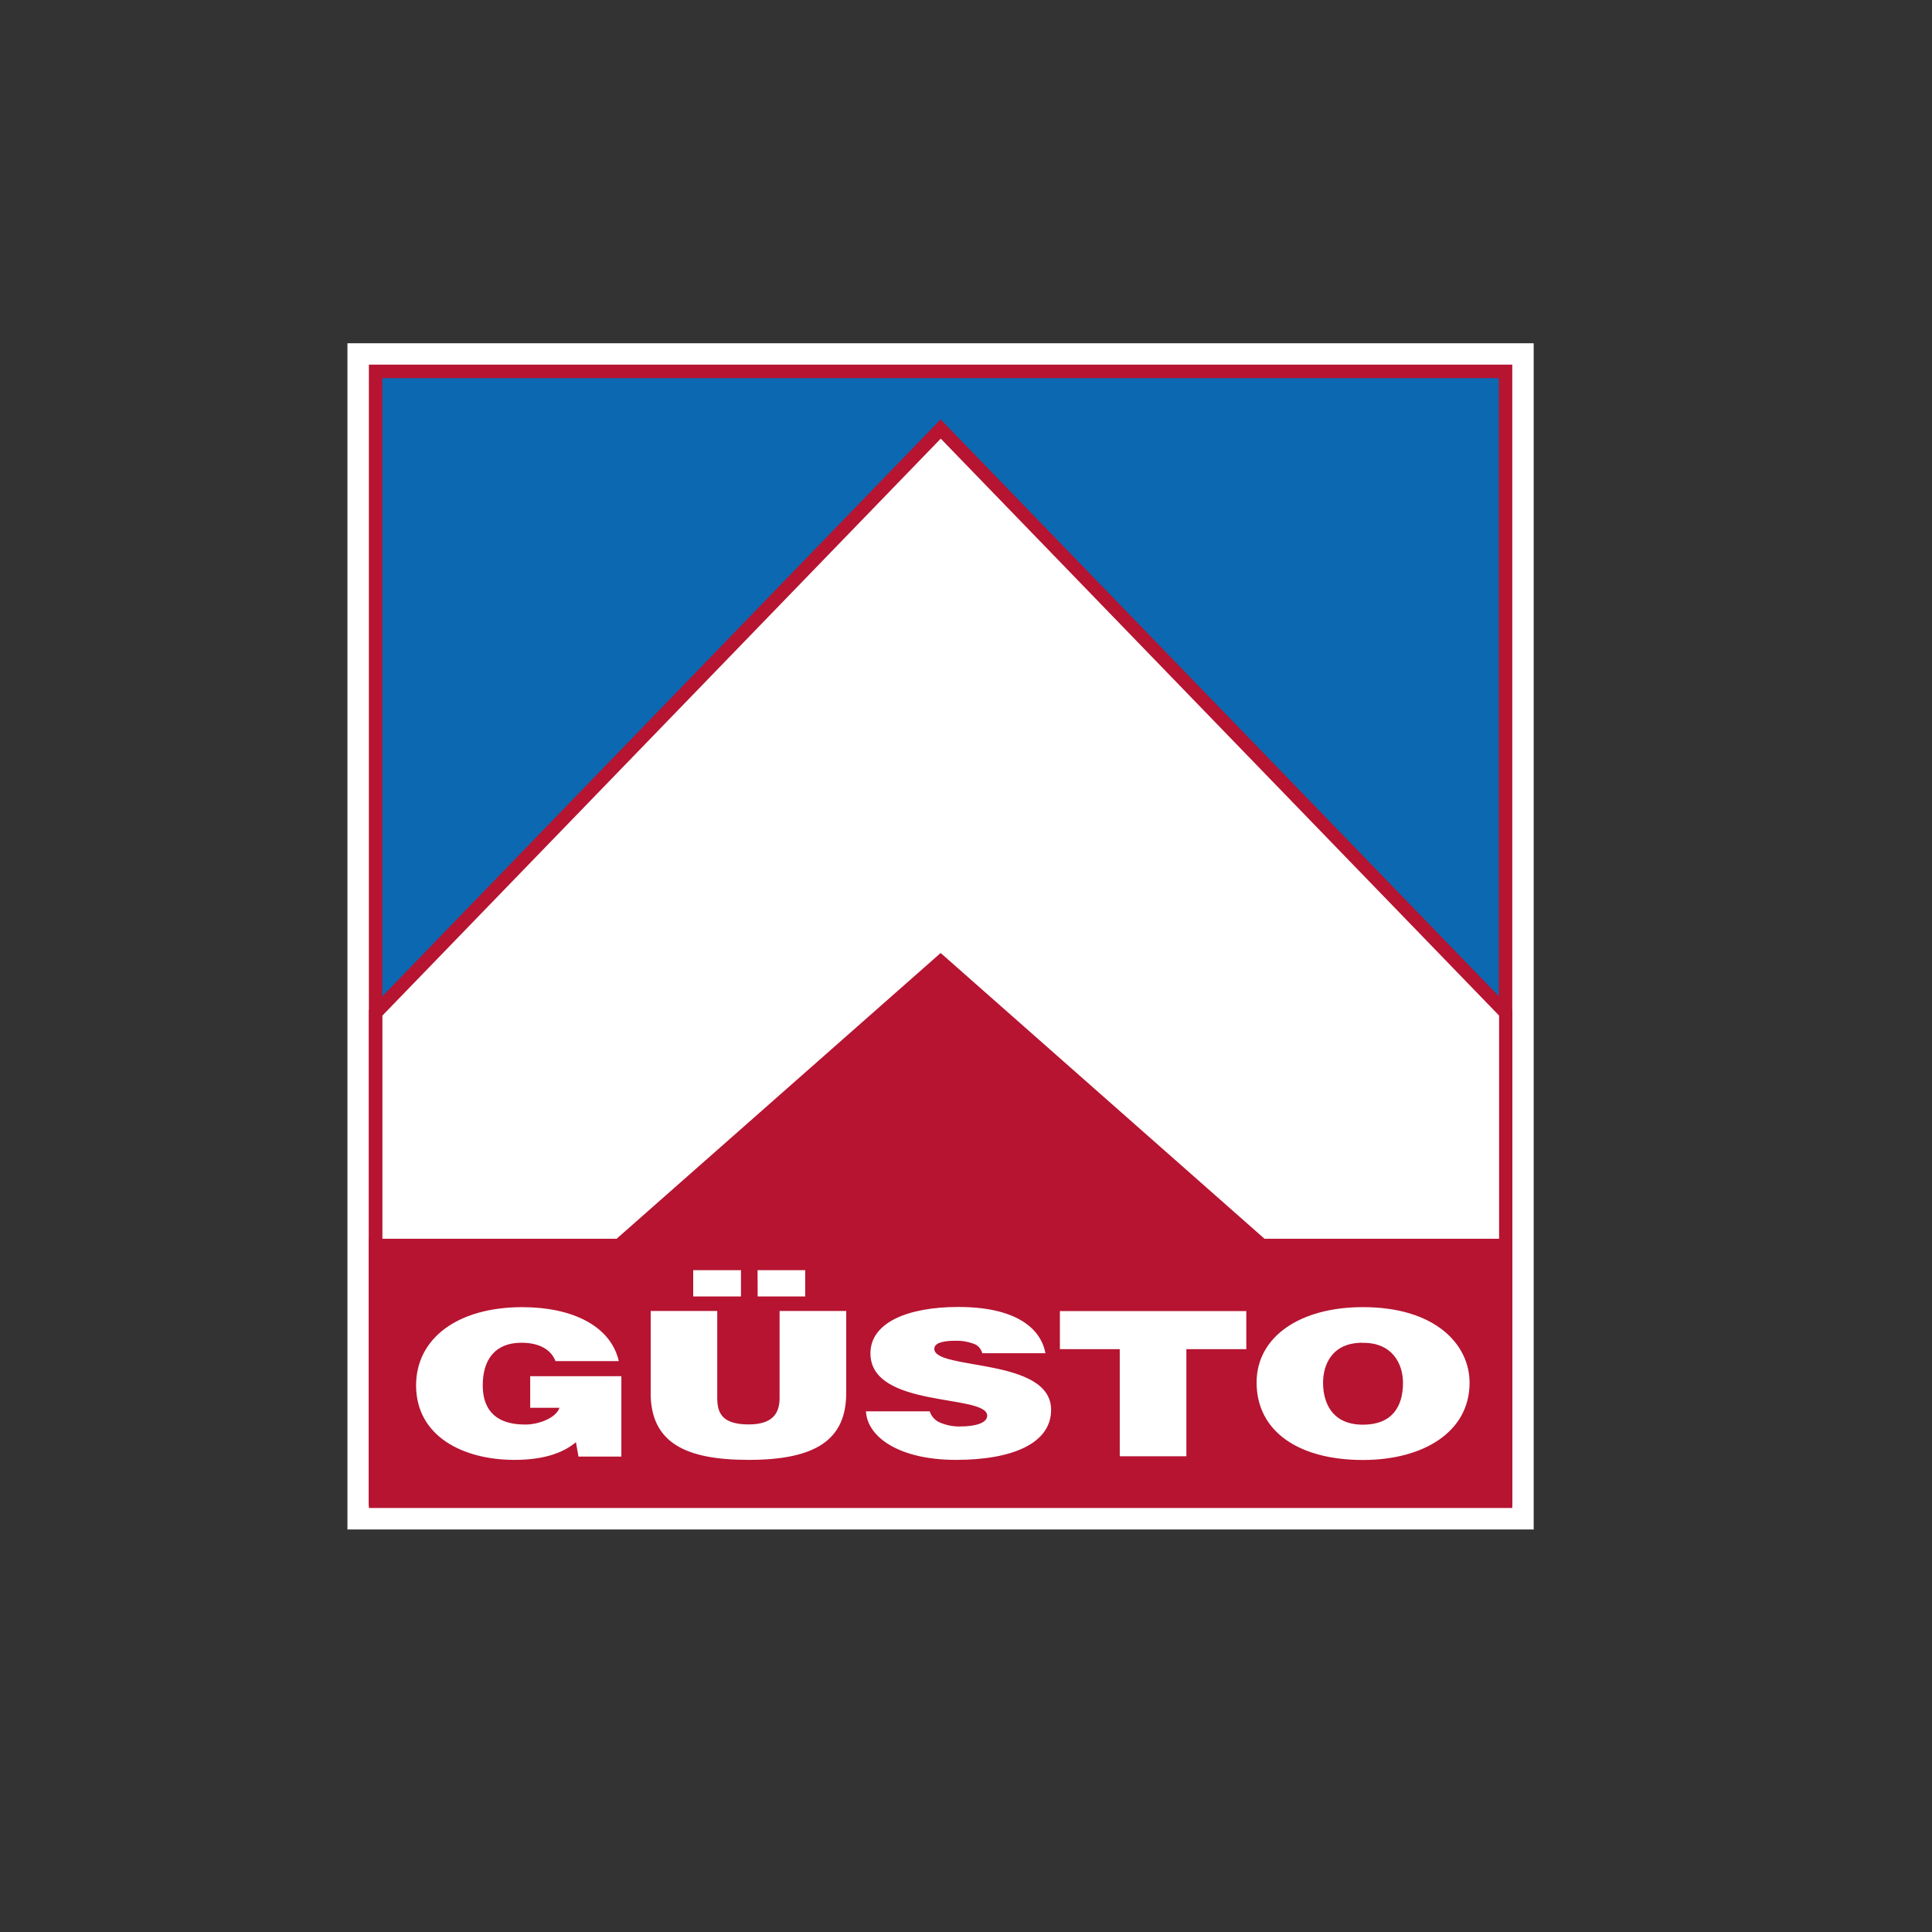 <?xml version="1.0" encoding="UTF-8"?>
<svg xmlns="http://www.w3.org/2000/svg" id="uuid-c7ea7e3e-91dd-41e3-940c-7d0782b84112" viewBox="0 0 600 600">
  <rect x="0" y="0" width="600" height="600" fill="#333333" stroke="none"/>
  <rect x="107.9" y="106.6" width="368.4" height="368.39" fill="#fff"></rect>
  <rect x="116.65" y="115.33" width="350.91" height="350.9" fill="#0c68b0"></rect>
  <path d="M469.65,468.32H114.56V113.24H469.65V468.32Zm-350.92-4.19H465.47V117.43H118.73V464.13Z" fill="#b61431"></path>
  <polyline points="116.65 314.54 292.13 133.21 467.55 314.54 467.55 465.5 116.65 465.5" fill="#fff" fill-rule="evenodd"></polyline>
  <path d="M118.76,315.4l173.4-179.18,173.4,179.18v147.99H118.76v-147.99Zm-4.19-1.68v153.85H469.66v-153.87l-177.54-183.45L114.57,313.72Z" fill="#b61431"></path>
  <polyline points="191.49 384.71 292.13 295.96 392.71 384.71 469.66 384.71 469.66 467.56 114.59 467.56 114.59 384.71" fill="#b61431" fill-rule="evenodd"></polyline>
  <path d="M423.28,405.94c22.51,0,33.11,11.6,33.11,23.5,0,15.32-14.44,23.97-33.11,23.97-19.8,0-33.03-8.75-33.03-24.07,0-14.16,13.4-23.4,33.03-23.4m-.2,11.06c-9.33,0-12.19,6.7-12.19,12.44s2.46,13.01,12.39,13.01c8.94,0,12.43-5.5,12.43-12.97,0-6.15-3.49-12.63-12.63-12.44m-93.92,1.95v-11.82h57.89v11.82h-18.61v33.26h-20.69v-33.26h-18.59Zm-4.42,1.27h-19.69c-.36-1.47-1.49-2.64-2.95-3.04-1.72-.61-3.54-.89-5.36-.84-4.57,0-6.58,.93-6.58,2.51,0,6.78,36.27,2.55,36.27,18.96,0,10.47-12.14,15.53-29.54,15.53s-27.52-6.93-27.96-15.08h19.8c.53,1.67,1.8,2.99,3.44,3.59,1.86,.76,3.85,1.14,5.86,1.12,5.16,0,8.55-1.18,8.55-3.35,0-6.84-36.26-2.12-36.26-19.37,0-9.53,11.54-14.4,27.32-14.4,17.54,0,25.5,6.39,27.02,14.3m-122.58,12.36v-25.41h20.67v26.98c0,4.41,1.23,8.25,9.73,8.25,7.42,0,9.63-3.39,9.63-8.25v-26.98h20.69v25.46c0,14.49-9.39,20.78-30.32,20.78-19.56,0-30.42-5.3-30.42-20.83m13.22-38.09h14.84v8.16h-14.84v-8.16Zm19.99,0h14.79v8.16h-14.76l-.03-8.16Zm-42.3,32.93v24.96h-13.32l-.79-4.47c-3.43,2.9-9.14,5.5-19.07,5.5-16.12,0-30.57-7.42-30.57-23.14,0-14.4,12.63-24.29,33.02-24.29,15.19,0,27.38,5.65,29.93,16.75h-19.65c-1.47-3.74-5.26-5.7-10.61-5.7-8.16,0-11.99,5.26-11.99,13.22,0,6.33,2.8,12.19,13.22,12.19,4.19,0,9.58-2.07,10.61-5.21h-9.09v-9.8h28.3Z" fill="#fff" fill-rule="evenodd"></path>
</svg>
